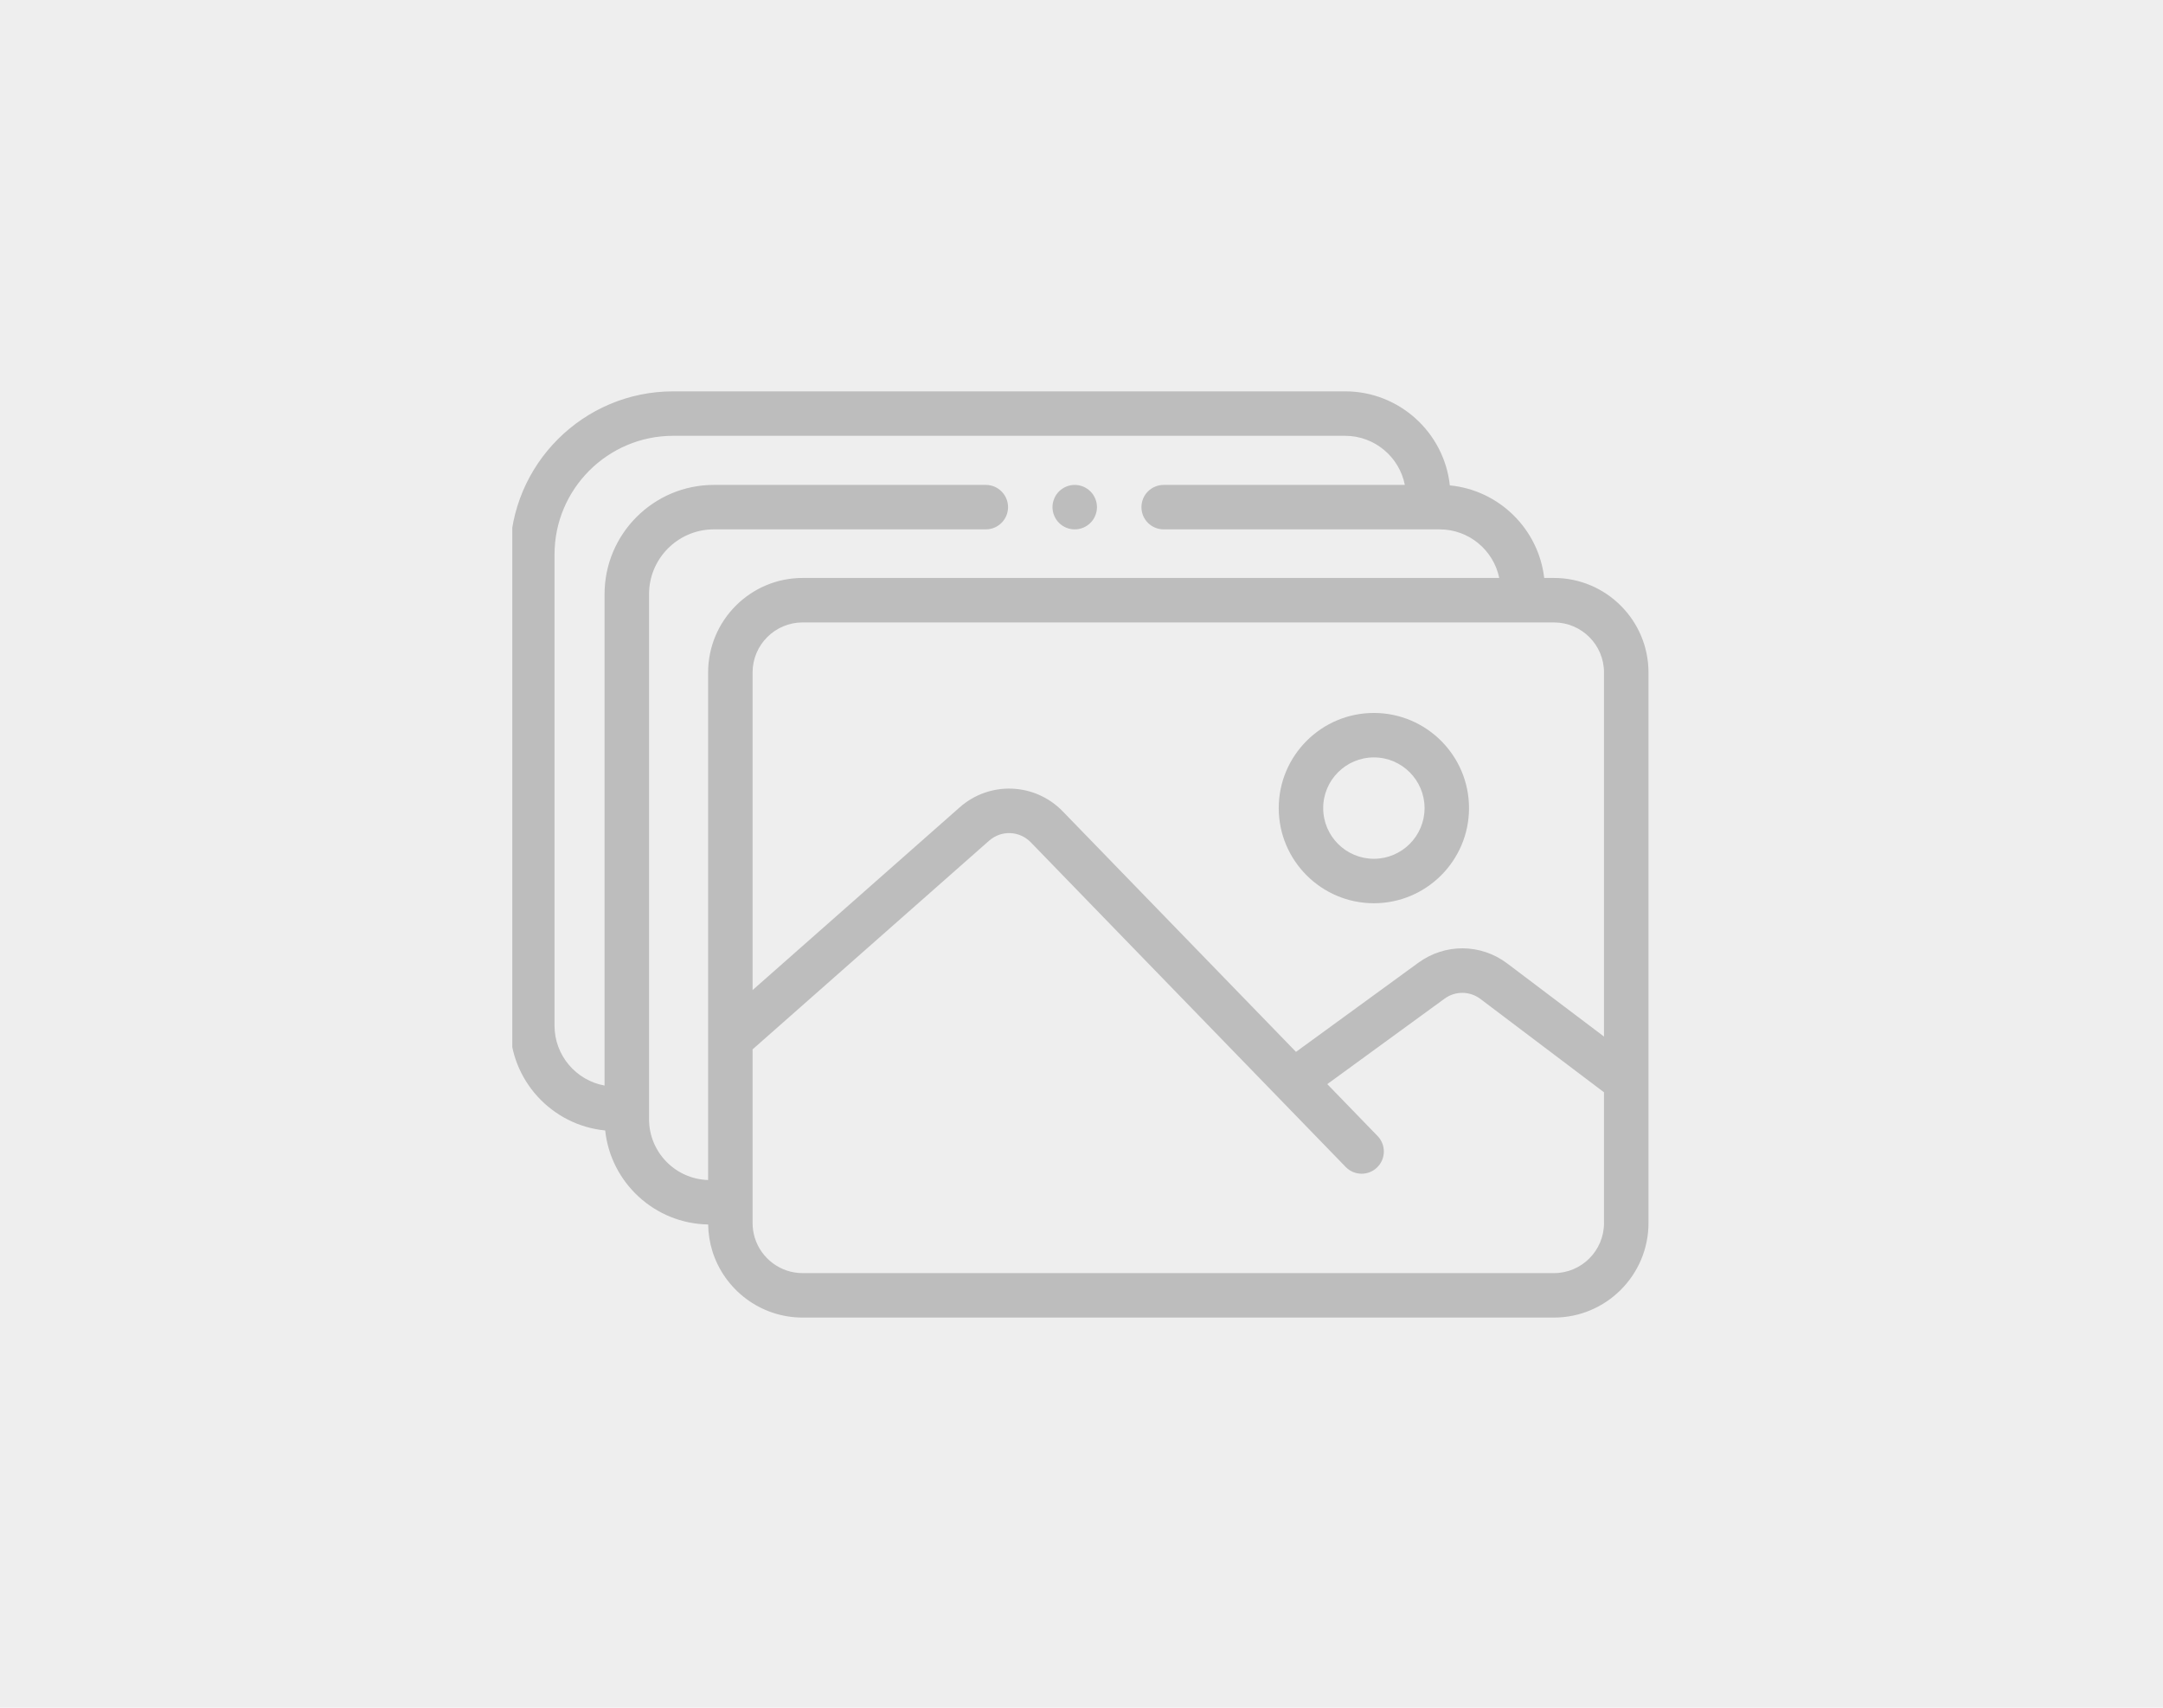 <svg width="76" height="60" viewBox="0 0 76 60" fill="none" xmlns="http://www.w3.org/2000/svg">
<rect width="76" height="60" fill="#EEEEEE"/>
<g clip-path="url(#clip0)">
<path d="M54.601 20.306H54.258C54.057 18.585 52.672 17.221 50.942 17.054C50.743 15.2 49.17 13.75 47.263 13.75H23.652C20.493 13.75 17.922 16.321 17.922 19.48V36.035C17.922 37.955 19.391 39.537 21.264 39.718C21.46 41.553 23.003 42.991 24.882 43.021C24.887 43.347 24.938 43.661 25.03 43.958C25.451 45.309 26.714 46.292 28.201 46.292H54.601C56.432 46.292 57.922 44.802 57.922 42.971V23.627C57.922 21.796 56.432 20.306 54.601 20.306ZM56.359 23.627V36.419L52.961 33.852C52.032 33.151 50.777 33.14 49.836 33.825L45.537 36.957L37.339 28.505C36.362 27.498 34.773 27.436 33.721 28.365L26.443 34.786V23.627C26.443 22.657 27.232 21.869 28.201 21.869H54.601C55.571 21.869 56.359 22.657 56.359 23.627ZM56.359 42.971C56.359 43.941 55.571 44.73 54.601 44.73H28.201C27.414 44.73 26.745 44.209 26.522 43.493C26.471 43.328 26.443 43.153 26.443 42.971V36.869L34.755 29.536C35.18 29.161 35.822 29.186 36.217 29.593L39.917 33.408C39.917 33.408 39.917 33.408 39.917 33.408L47.282 41C47.435 41.158 47.638 41.238 47.843 41.238C48.038 41.238 48.235 41.165 48.386 41.017C48.696 40.717 48.703 40.222 48.403 39.913L46.636 38.09L50.756 35.088C51.136 34.811 51.644 34.815 52.019 35.099L56.359 38.377V42.971ZM22.805 39.322V20.876C22.805 20.797 22.809 20.72 22.817 20.643C22.933 19.497 23.905 18.599 25.081 18.599H34.638C35.069 18.599 35.419 18.25 35.419 17.818C35.419 17.387 35.069 17.037 34.638 17.037H25.081C22.964 17.037 21.242 18.759 21.242 20.876V38.14C20.244 37.96 19.484 37.085 19.484 36.035V19.48C19.484 17.182 21.354 15.312 23.652 15.312H47.263C48.3 15.312 49.167 16.055 49.361 17.037H40.888C40.456 17.037 40.106 17.387 40.106 17.818C40.106 18.25 40.456 18.599 40.888 18.599H50.182H50.183H50.584C51.615 18.599 52.478 19.333 52.678 20.306H28.201C26.37 20.306 24.881 21.796 24.881 23.627V36.516V36.517V41.459C23.73 41.426 22.805 40.48 22.805 39.322Z" fill="#BDBDBD"/>
<path d="M48.273 25.049C46.429 25.049 44.93 26.549 44.93 28.392C44.93 30.236 46.43 31.735 48.273 31.735C50.117 31.735 51.616 30.236 51.616 28.392C51.616 26.549 50.117 25.049 48.273 25.049ZM48.273 30.173C47.291 30.173 46.492 29.374 46.492 28.392C46.492 27.41 47.291 26.611 48.273 26.611C49.255 26.611 50.054 27.41 50.054 28.392C50.054 29.374 49.255 30.173 48.273 30.173Z" fill="#BDBDBD"/>
<path d="M37.041 18.117C37.06 18.164 37.084 18.209 37.112 18.252C37.141 18.294 37.173 18.334 37.209 18.37C37.245 18.406 37.285 18.439 37.328 18.468C37.37 18.496 37.416 18.52 37.463 18.54C37.51 18.559 37.559 18.574 37.609 18.584C37.659 18.595 37.711 18.599 37.762 18.599C37.813 18.599 37.864 18.595 37.915 18.584C37.965 18.574 38.013 18.559 38.061 18.54C38.108 18.52 38.153 18.496 38.195 18.468C38.238 18.439 38.278 18.406 38.314 18.37C38.351 18.334 38.383 18.294 38.412 18.252C38.44 18.209 38.464 18.164 38.483 18.117C38.503 18.07 38.518 18.02 38.528 17.971C38.538 17.92 38.543 17.869 38.543 17.818C38.543 17.767 38.538 17.716 38.528 17.666C38.518 17.616 38.503 17.566 38.483 17.52C38.464 17.472 38.44 17.427 38.412 17.384C38.383 17.341 38.351 17.302 38.314 17.266C38.278 17.23 38.238 17.197 38.195 17.169C38.153 17.141 38.108 17.116 38.061 17.097C38.013 17.078 37.965 17.062 37.915 17.052C37.814 17.032 37.71 17.032 37.609 17.052C37.559 17.062 37.51 17.078 37.463 17.097C37.416 17.116 37.37 17.141 37.328 17.169C37.285 17.197 37.245 17.23 37.209 17.266C37.173 17.302 37.141 17.341 37.112 17.384C37.084 17.427 37.06 17.472 37.041 17.52C37.021 17.566 37.006 17.616 36.996 17.666C36.986 17.716 36.98 17.767 36.98 17.818C36.98 17.869 36.986 17.92 36.996 17.971C37.006 18.02 37.021 18.07 37.041 18.117Z" fill="#BDBDBD"/>
</g>
<defs>
<clipPath id="clip0">
<rect width="40" height="40" fill="white" transform="translate(18 10)"/>
</clipPath>
</defs>
</svg>
